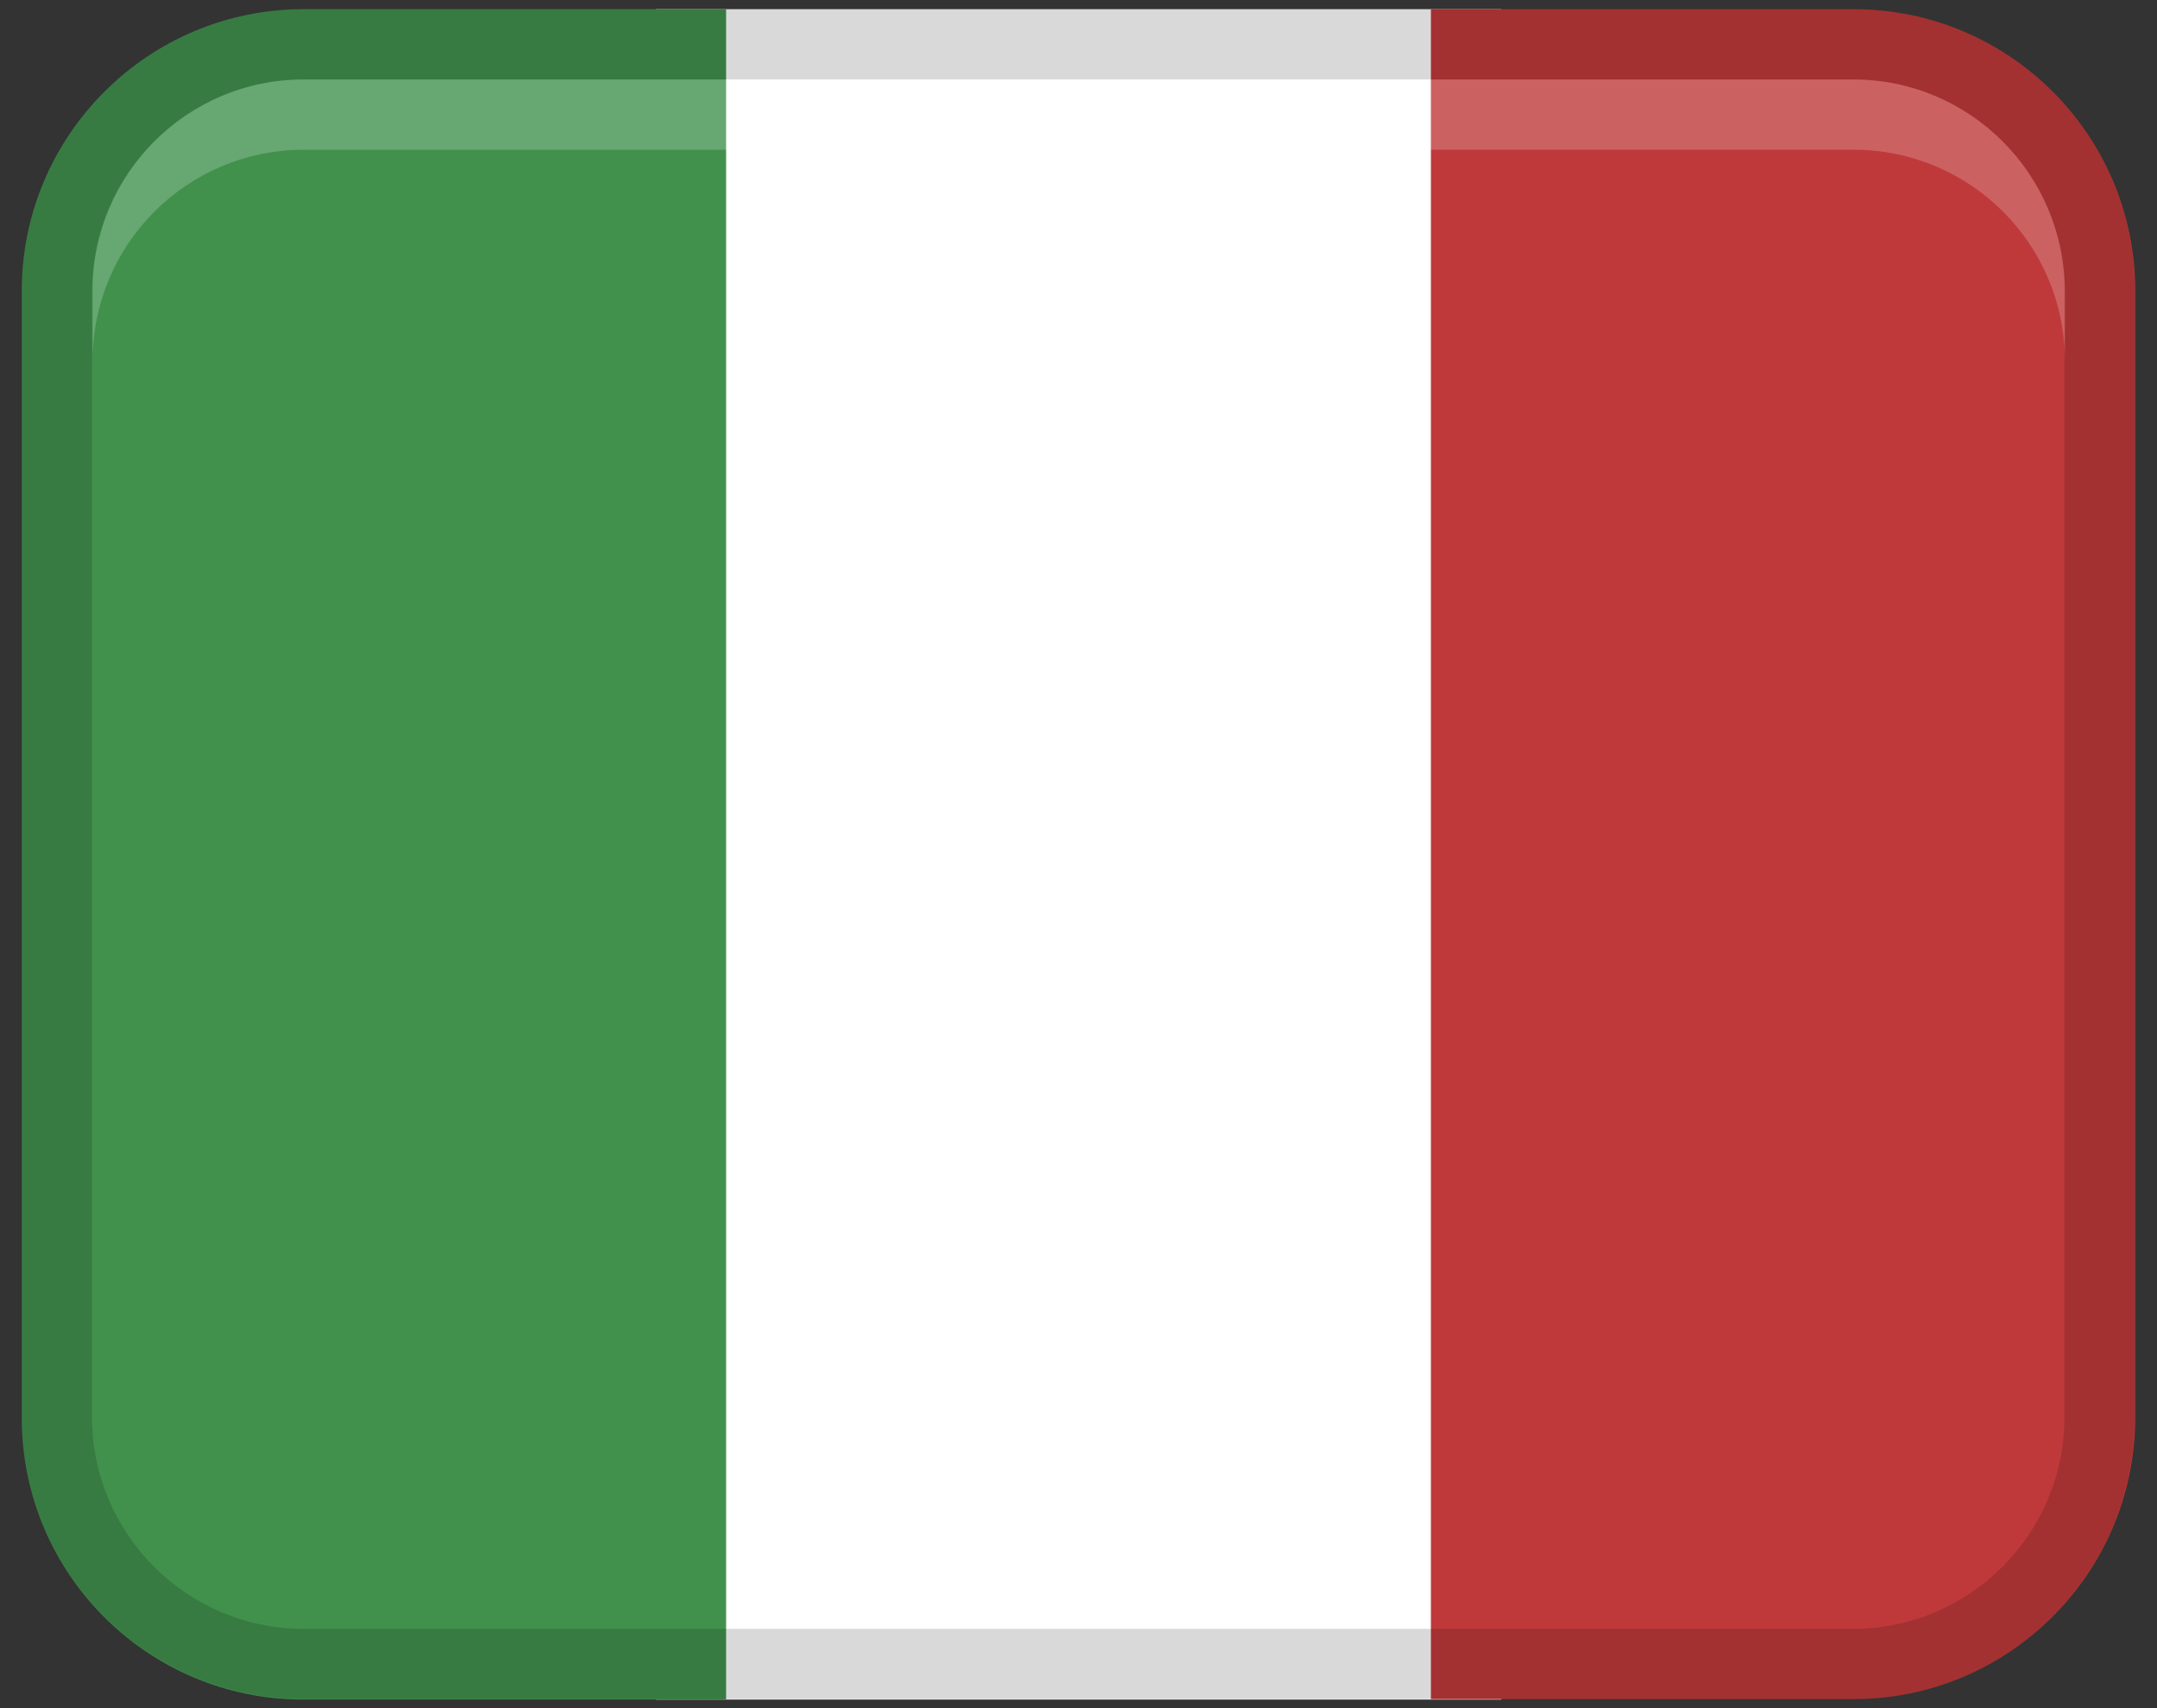 <svg xmlns="http://www.w3.org/2000/svg" xmlns:xlink="http://www.w3.org/1999/xlink" id="Layer_1" x="0px" y="0px" viewBox="0 0 44.5 35.25" style="enable-background:new 0 0 44.5 35.25;" xml:space="preserve"><rect x="0" y="0" width="44.5" height="35.25" fill="#333333" stroke="none"/><style type="text/css">	.st0{fill:#FFFFFF;}	.st1{fill:#41914D;}	.st2{fill:#BF393B;}	.st3{opacity:0.15;enable-background:new    ;}	.st4{opacity:0.2;fill:#FFFFFF;enable-background:new    ;}</style><g>	<path class="st0" d="M13.53,0.19h17.44v34.88H13.53V0.19z"></path>	<path class="st1" d="M6.26,0.19h8.72v34.88H6.26c-3.21,0-5.81-2.6-5.81-5.81V6C0.45,2.79,3.06,0.19,6.26,0.19z"></path>	<path class="st2" d="M38.24,35.06h-8.72V0.19h8.72c3.21,0,5.81,2.6,5.81,5.81v23.25C44.05,32.46,41.44,35.06,38.24,35.06z"></path>	<path class="st3" d="M38.24,0.19H6.26c-3.21,0-5.81,2.6-5.81,5.81v23.25c0,3.21,2.6,5.81,5.81,5.81h31.97  c3.21,0,5.81-2.6,5.81-5.81V6C44.05,2.79,41.45,0.19,38.24,0.19z M42.59,29.25c0,2.4-1.96,4.36-4.36,4.36H6.26  c-2.4,0-4.36-1.96-4.36-4.36V6c0-2.4,1.96-4.36,4.36-4.36h31.97c2.4,0,4.36,1.96,4.36,4.36V29.25z"></path>	<path class="st4" d="M38.24,1.64H6.26C3.86,1.64,1.91,3.59,1.91,6v1.45c0-2.41,1.95-4.36,4.36-4.36h31.97  c2.41,0,4.36,1.95,4.36,4.36V6C42.59,3.59,40.64,1.64,38.24,1.64z"></path></g></svg>